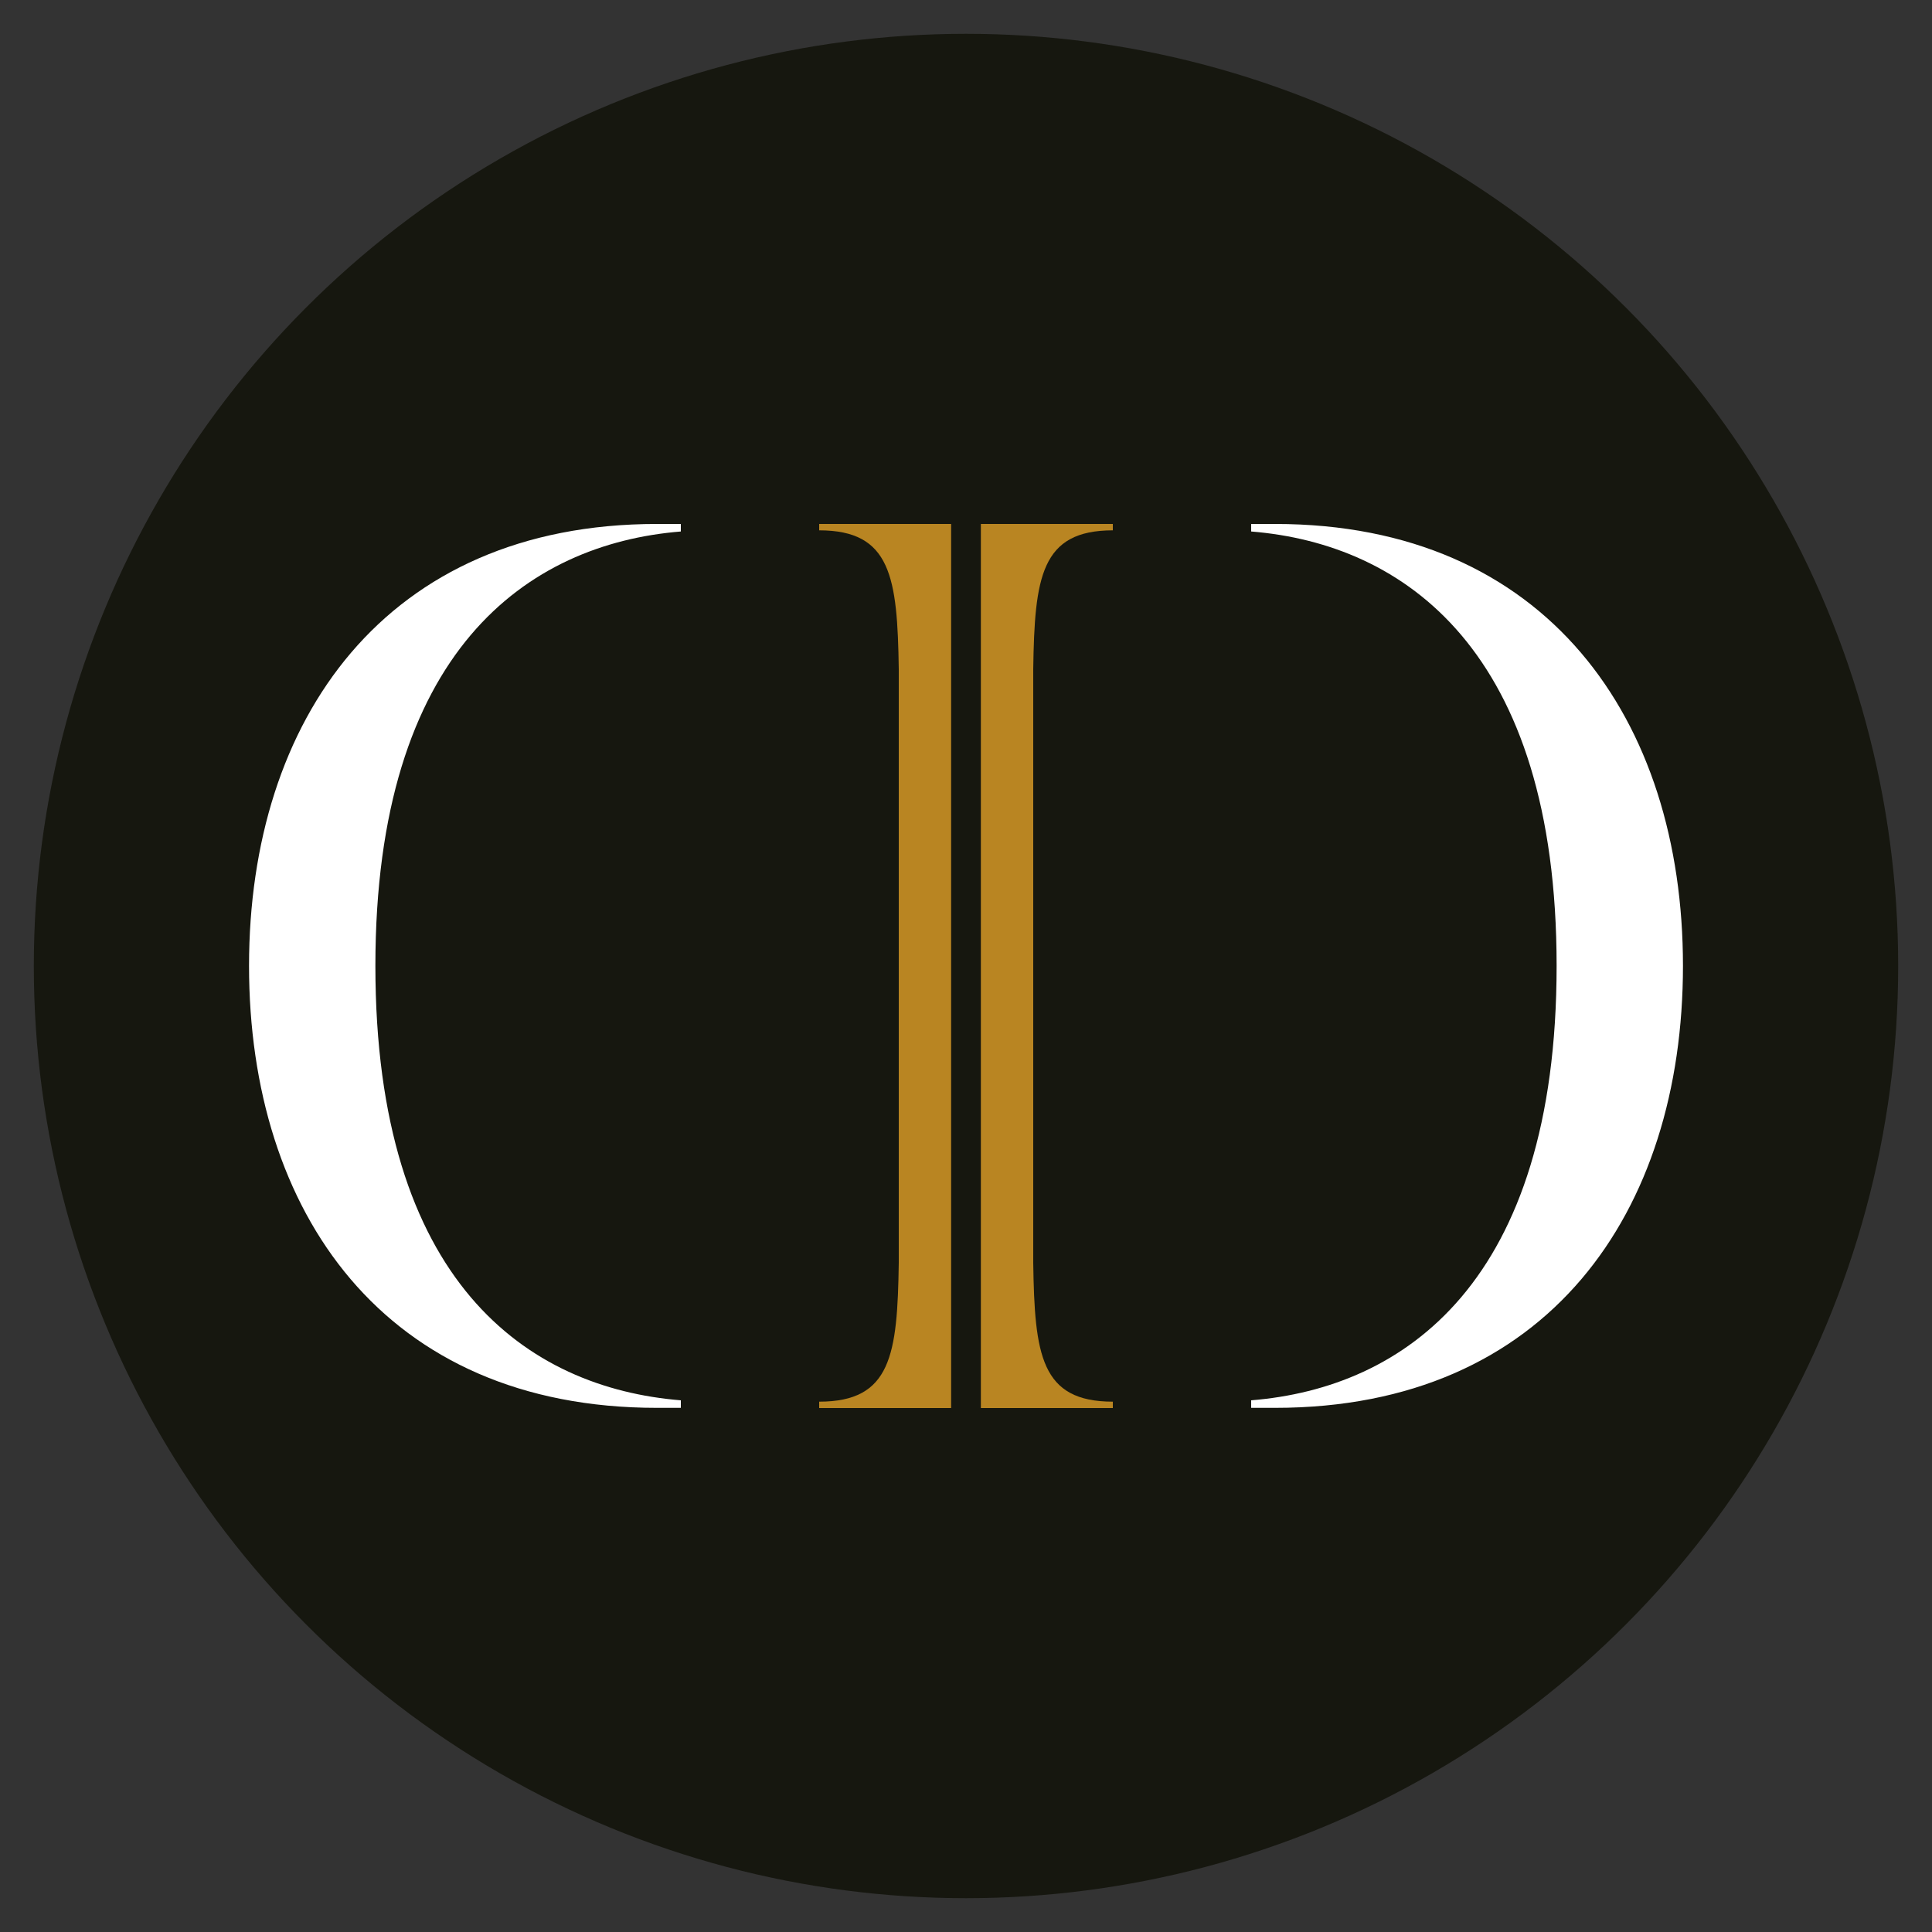 <svg xmlns="http://www.w3.org/2000/svg" xmlns:xlink="http://www.w3.org/1999/xlink" id="Layer_1" x="0px" y="0px" viewBox="0 0 1000 1000" style="enable-background:new 0 0 1000 1000;" xml:space="preserve"><rect x="0" y="0" width="1000" height="1000" fill="#333333" stroke="none"/><style type="text/css">	.st0{fill:#16170F;}	.st1{fill:#FFFFFF;}	.st2{fill:#B98522;}</style><circle class="st0" cx="500" cy="500" r="482.5"></circle><g>	<path class="st1" d="M660,271.2h-12.4v3.9c79.2,6.4,158.1,61.6,158.1,224.8c0,163.9-78.9,218.5-158.1,224.9v3.9H660  c141.2,0,211.1-101.3,211.1-228.8C871.1,372.5,800.5,271.2,660,271.2z"></path>	<path class="st2" d="M576,274.5v-3.3h-68.3v457.6H576v-3.3c-37.3,0-40.5-24.2-41.2-71.9V346.4C535.5,298.7,538.8,274.5,576,274.5z"></path>	<path class="st1" d="M340,271.2h12.4v3.9c-79.2,6.4-158.1,61.6-158.1,224.8c0,163.9,78.9,218.5,158.1,224.9v3.9H340  c-141.2,0-211.1-101.3-211.1-228.8C128.9,372.5,199.5,271.2,340,271.2z"></path>	<path class="st2" d="M424,274.5v-3.3h68.3v457.6H424v-3.3c37.3,0,40.5-24.2,41.2-71.9V346.4C464.5,298.7,461.2,274.5,424,274.5z"></path></g></svg>